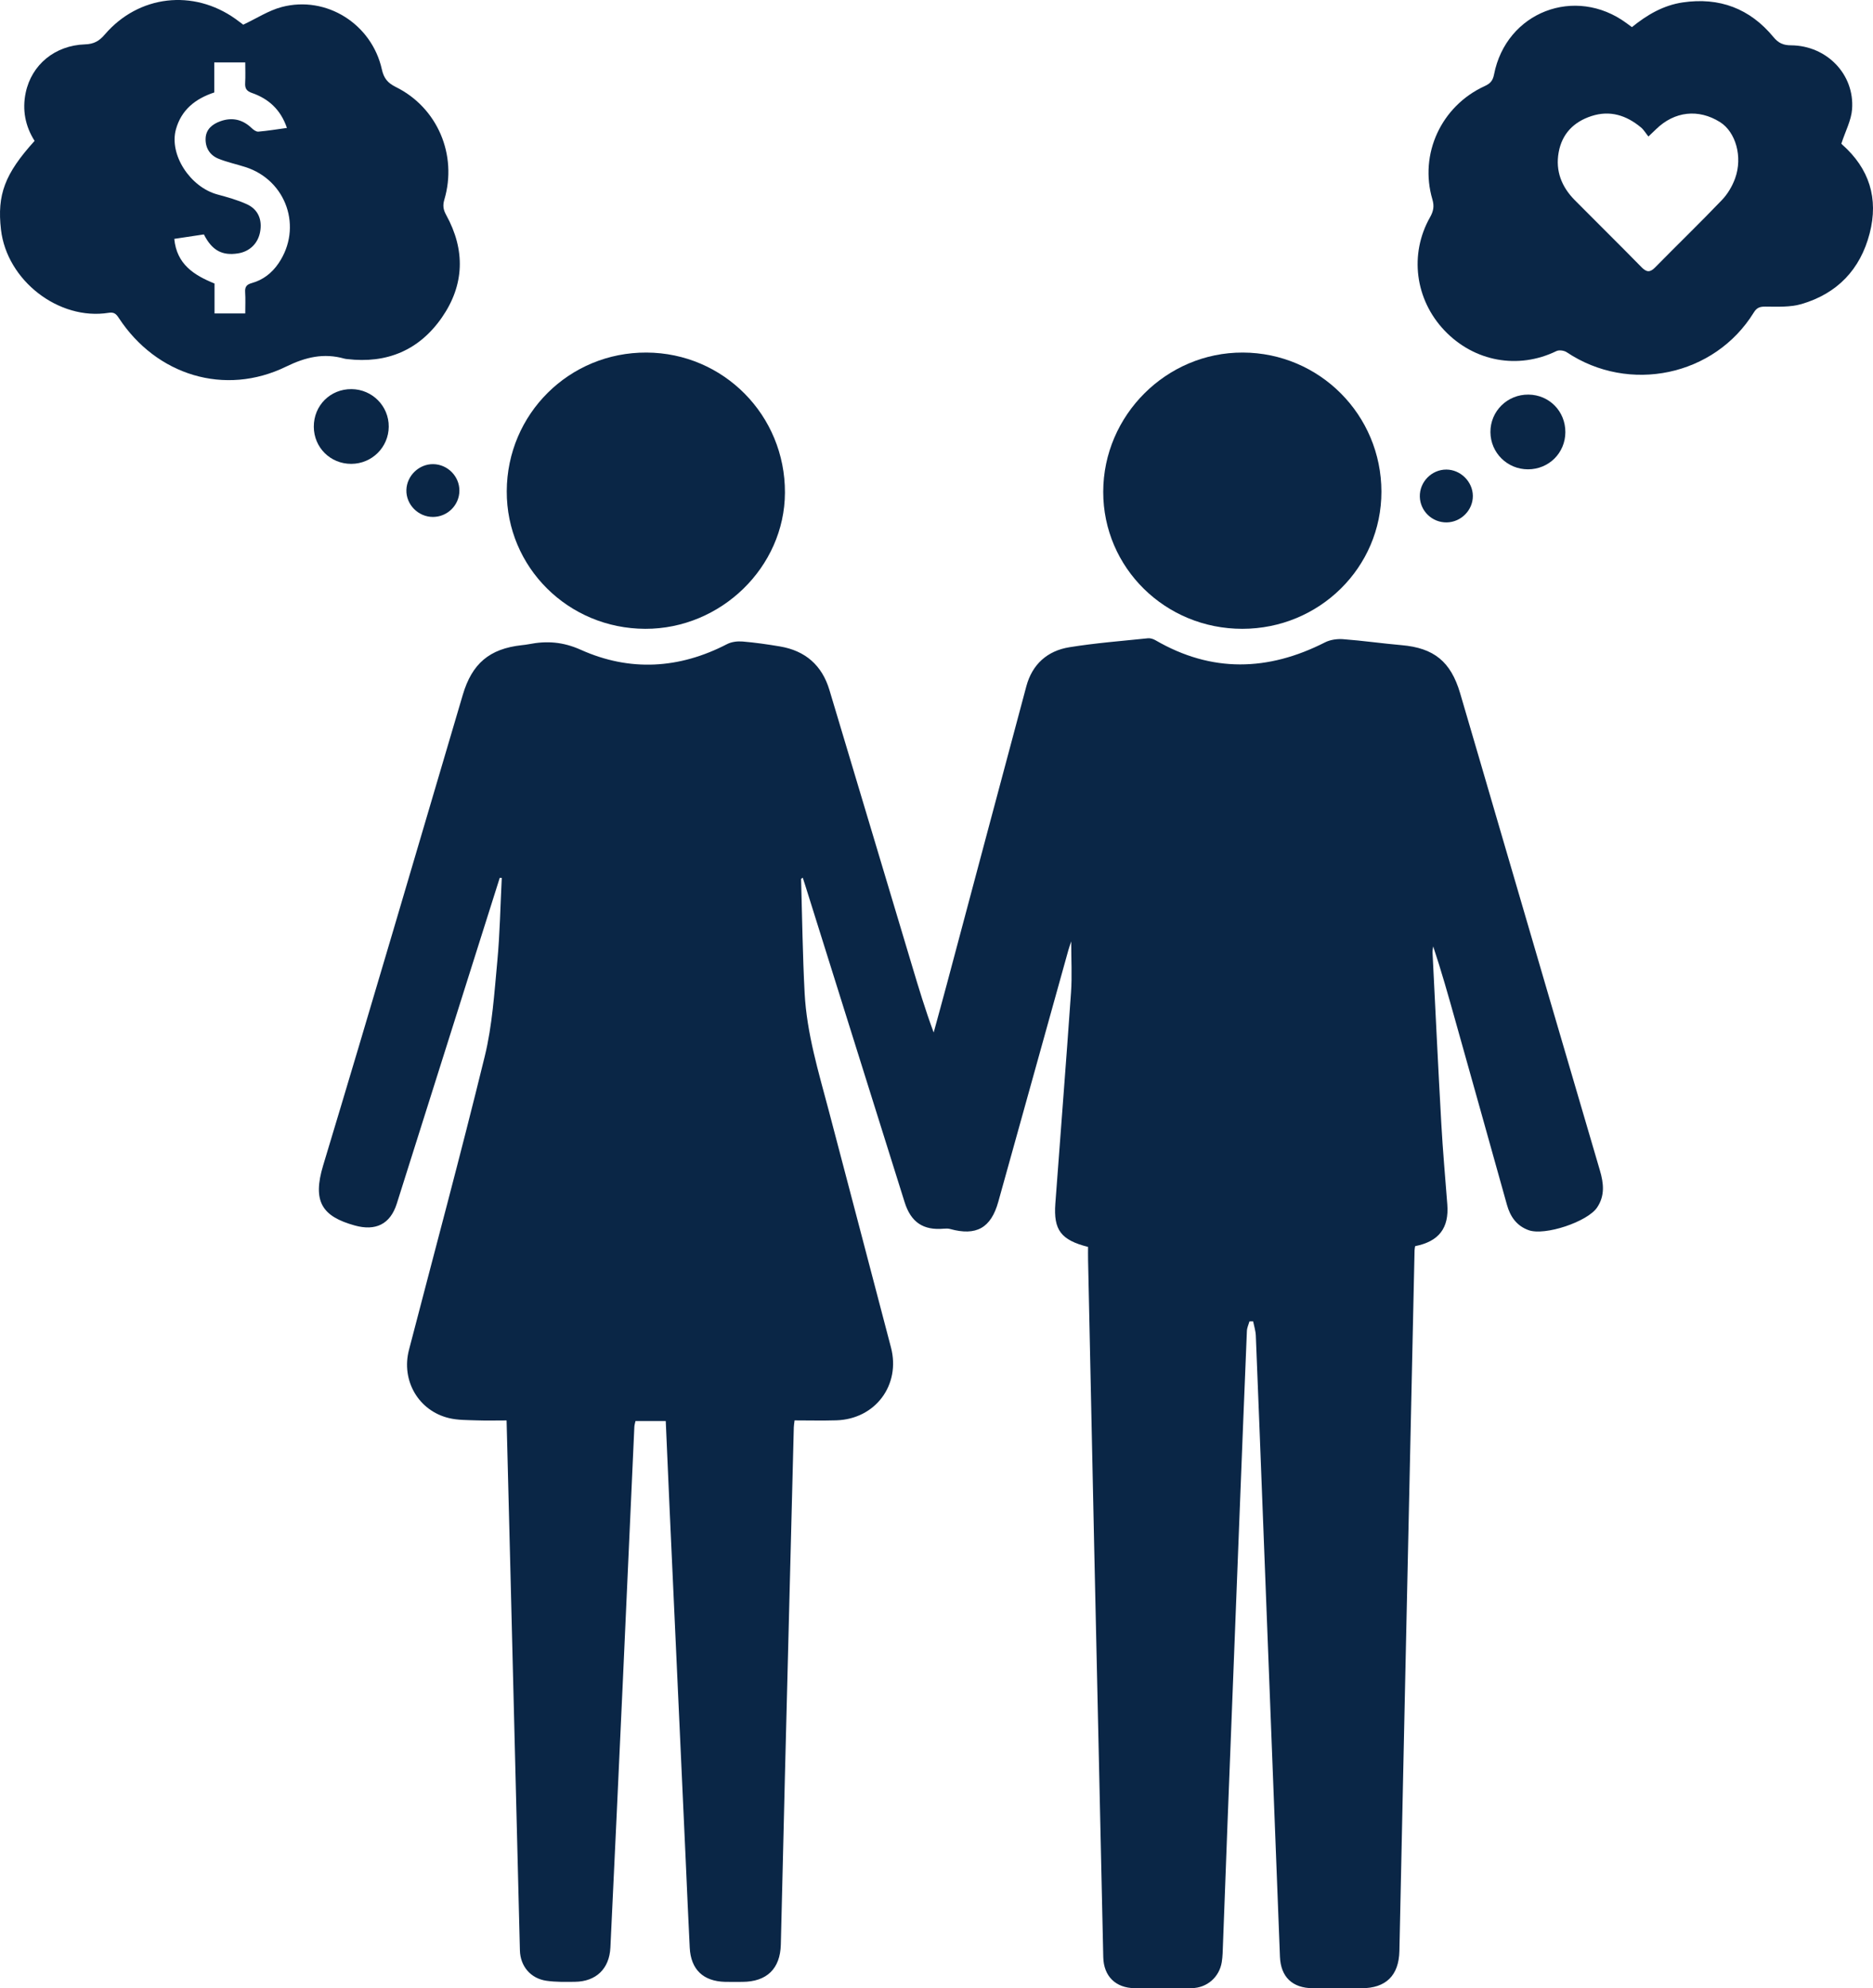 <?xml version="1.0" encoding="UTF-8"?>
<svg id="Layer_2" xmlns="http://www.w3.org/2000/svg" viewBox="0 0 354.387 376">
  <defs>
    <style>
      .cls-1 {
        fill: #0a2646;
      }
    </style>
  </defs>
  <g id="Layer_1-2" data-name="Layer_1">
    <g>
      <path class="cls-1" d="M94.561,165.983c-2.093,6.615-4.188,13.229-6.279,19.845-4.401,13.924-8.797,27.849-13.202,41.771-1.245,3.935-4.035,5.231-7.963,4.14-6.156-1.71-8.046-4.5-5.972-11.364,8.952-29.621,17.641-59.322,26.422-88.995,1.748-5.907,5.051-8.699,11.122-9.372.461-.051.923-.103,1.378-.192,3.387-.662,6.448-.455,9.827,1.061,9.259,4.154,18.6,3.627,27.673-1.075.844-.437,1.968-.572,2.932-.492,2.366.196,4.726.538,7.07.932,4.801.806,7.959,3.56,9.363,8.233,5.218,17.371,10.418,34.747,15.625,52.121,1.262,4.211,2.528,8.421,4.102,12.653.82-3.007,1.653-6.011,2.457-9.022,5.024-18.812,10.03-37.63,15.071-56.438,1.119-4.176,3.981-6.722,8.145-7.395,4.919-.795,9.905-1.181,14.867-1.696.469-.049,1.03.142,1.452.387,10.615,6.155,21.277,5.865,32.048.39.997-.507,2.299-.69,3.428-.605,3.701.278,7.381.809,11.08,1.132,6.093.532,9.29,3.088,11.058,9.079,2.477,8.392,4.918,16.795,7.377,25.192,6.351,21.689,12.692,43.38,19.073,65.06.719,2.444.973,4.767-.529,7.003-1.817,2.705-9.888,5.399-12.958,4.292-2.272-.819-3.477-2.551-4.109-4.818-3.253-11.667-6.534-23.326-9.808-34.987-1.297-4.62-2.598-9.238-4.144-13.868-.042.402-.139.807-.118,1.205.54,10.778,1.054,21.557,1.658,32.331.286,5.098.741,10.186,1.134,15.278.344,4.457-1.574,6.983-6.084,7.881-.036.247-.105.52-.111.794-.586,26.697-1.17,53.393-1.747,80.09-.378,17.469-.737,34.938-1.122,52.407-.102,4.643-2.569,7.036-7.165,7.038-3.077.001-6.154.017-9.23-.004-3.868-.026-6.058-2.142-6.206-5.966-1.054-27.203-2.106-54.406-3.159-81.609-.463-11.948-.917-23.897-1.407-35.844-.037-.901-.332-1.791-.508-2.686-.232.001-.464.001-.696.002-.167.603-.458,1.2-.483,1.809-.474,11.367-.921,22.735-1.366,34.103-.773,19.72-1.545,39.441-2.309,59.161-.294,7.598-.563,15.198-.854,22.796-.042,1.1-.05,2.213-.226,3.295-.463,2.847-2.789,4.881-5.676,4.925-3.598.055-7.199.044-10.797.008-3.608-.036-5.867-2.258-5.948-5.861-.578-25.709-1.147-51.419-1.708-77.129-.398-18.223-.78-36.447-1.166-54.671-.018-.858-.002-1.717-.002-2.514-5.137-1.298-6.56-3.196-6.191-8.203.982-13.31,2.04-26.615,2.966-39.928.217-3.115.032-6.259.032-9.645-.221.683-.401,1.176-.541,1.681-4.42,15.853-8.836,31.707-13.252,47.561-1.381,4.956-4.163,6.515-9.129,5.141-.372-.103-.792-.089-1.183-.055-3.903.346-6.222-1.221-7.412-5.014-6.262-19.959-12.527-39.917-18.792-59.875-.151-.482-.311-.962-.481-1.485-.172.132-.316.192-.315.249.205,7.192.292,14.39.67,21.573.401,7.636,2.636,14.931,4.578,22.273,3.942,14.903,7.829,29.82,11.755,44.727,1.869,7.095-2.945,13.569-10.337,13.792-2.599.079-5.202.013-7.899.013-.06.521-.135.907-.145,1.295-.562,21.877-1.125,43.755-1.675,65.632-.27,10.736-.504,21.472-.782,32.208-.118,4.573-2.67,7.017-7.255,7.04-1.103.005-2.207.023-3.309-.005-4.118-.104-6.46-2.337-6.671-6.445-.284-5.507-.508-11.017-.761-16.525-1.024-22.323-2.051-44.646-3.071-66.969-.244-5.332-.468-10.665-.706-16.107h-5.726c-.071.353-.199.729-.216,1.11-.73,16.003-1.439,32.007-2.173,48.011-.771,16.815-1.551,33.629-2.359,50.442-.193,4.02-2.718,6.428-6.707,6.475-1.795.021-3.614.061-5.381-.192-3.007-.429-4.959-2.75-5.035-5.757-.591-23.386-1.169-46.773-1.754-70.159-.248-9.918-.504-19.835-.764-30.045-1.932,0-3.82.052-5.705-.015-1.733-.062-3.515-.028-5.182-.426-5.778-1.377-9.091-7.101-7.587-12.887,4.811-18.51,9.804-36.974,14.347-55.549,1.422-5.816,1.801-11.911,2.366-17.905.495-5.249.582-10.536.849-15.807-.126-.012-.252-.024-.378-.036Z"/>
      <path class="cls-1" d="M6.545,26.641c-1.766-2.776-2.364-5.862-1.682-9.109,1.113-5.299,5.525-8.953,11.228-9.142,1.679-.056,2.669-.622,3.739-1.867C26.241-.94,36.578-2.113,44.582,3.593c.565.403,1.114.829,1.442,1.073,2.53-1.186,4.81-2.693,7.313-3.347,8.421-2.2,17.009,3.219,18.914,11.803.374,1.684,1.096,2.567,2.644,3.331,7.867,3.882,11.687,12.833,9.178,21.299-.328,1.108-.203,1.901.349,2.903,3.634,6.594,3.478,13.19-.8,19.366-4.295,6.2-10.419,8.782-17.953,7.878-.173-.021-.348-.037-.515-.084-3.9-1.092-7.291-.305-11.024,1.514-11.584,5.646-24.54,1.658-31.662-9.216-.493-.752-.891-1.125-1.915-.961C11.124,60.661,1.291,53.034.185,43.423c-.761-6.614.721-10.553,6.36-16.782ZM40.592,59.268h5.812c0-1.404.065-2.725-.021-4.037-.065-.991.297-1.435,1.244-1.697,2.146-.595,3.818-1.897,5.071-3.736,4.596-6.743,1.523-15.705-6.252-18.203-1.706-.548-3.481-.918-5.133-1.592-1.645-.671-2.499-2.11-2.408-3.883.088-1.715,1.323-2.672,2.812-3.2,2.216-.786,4.205-.335,5.921,1.324.329.318.845.684,1.242.65,1.769-.153,3.526-.444,5.409-.701-1.172-3.449-3.455-5.517-6.625-6.616-1.015-.352-1.336-.865-1.278-1.88.075-1.304.018-2.615.018-3.891h-5.865v5.679c-3.597,1.183-6.243,3.313-7.253,6.979-1.315,4.773,2.681,10.901,7.835,12.305,1.891.515,3.809,1.039,5.583,1.849,2.135.975,2.929,2.906,2.516,5.205-.395,2.2-1.965,3.739-4.173,4.092-3.014.481-4.945-.56-6.47-3.587-1.82.273-3.685.554-5.604.842.467,4.813,3.722,6.865,7.617,8.445v5.655Z"/>
      <path class="cls-1" d="M308.774,5.129c2.87-2.326,5.938-4.128,9.607-4.67,6.947-1.025,12.717,1.153,17.166,6.547.965,1.17,1.881,1.554,3.326,1.564,6.747.044,12.051,5.482,11.554,12.092-.159,2.109-1.263,4.146-2.024,6.49-.128-.164-.014.039.15.184,5.138,4.547,6.912,10.181,5.201,16.799-1.766,6.832-6.137,11.378-12.881,13.357-2.151.631-4.561.502-6.851.49-1.063-.005-1.626.196-2.202,1.128-7.413,12.008-23.578,15.392-35.385,7.498-.493-.33-1.44-.465-1.946-.219-7.234,3.523-15.571,2.018-21.2-3.91-5.546-5.84-6.668-14.416-2.716-21.395.642-1.134.83-2.073.446-3.376-2.531-8.588,1.677-17.661,9.888-21.425,1.034-.474,1.538-.981,1.776-2.2,2.303-11.825,15.368-16.847,25.071-9.701.321.236.643.471,1.017.745ZM311.893,25.814c-.518-.642-.881-1.275-1.406-1.713-2.753-2.294-5.859-3.298-9.382-2.148-3.345,1.092-5.562,3.343-6.195,6.865-.632,3.52.565,6.523,3.041,9.022,4.207,4.245,8.471,8.435,12.655,12.704.964.984,1.617.983,2.573.01,4.19-4.262,8.492-8.416,12.625-12.733,1.085-1.134,1.962-2.618,2.496-4.1,1.467-4.071.102-8.773-2.852-10.629-4.069-2.557-8.613-2.058-12.091,1.326-.372.362-.75.716-1.464,1.396Z"/>
      <path class="cls-1" d="M235.058,118.911c-14.584.007-26.328-11.552-26.319-25.904.01-14.474,11.961-26.39,26.417-26.34,14.512.051,26.202,11.78,26.219,26.306.017,14.334-11.749,25.931-26.317,25.938Z"/>
      <path class="cls-1" d="M122.08,118.911c-14.567-.038-26.249-11.643-26.198-26.023.052-14.614,11.831-26.291,26.447-26.22,14.586.071,26.252,11.882,26.188,26.511-.062,14.05-12.102,25.77-26.437,25.733Z"/>
      <path class="cls-1" d="M66.458,87.717c-3.942.008-7.062-3.08-7.083-7.009-.022-4.023,3.121-7.16,7.139-7.125,3.914.034,7.06,3.205,7.038,7.094-.021,3.898-3.179,7.032-7.094,7.04Z"/>
      <path class="cls-1" d="M296.18,81.731c-.018,3.93-3.134,7.021-7.076,7.019-3.918-.003-7.076-3.128-7.103-7.03-.027-3.961,3.201-7.144,7.201-7.101,3.937.042,6.995,3.159,6.977,7.113Z"/>
      <path class="cls-1" d="M273.723,98.787c-2.74.037-5.011-2.136-5.08-4.861-.071-2.784,2.228-5.136,5.012-5.129,2.698.007,4.999,2.287,5.02,4.975.021,2.696-2.232,4.979-4.952,5.015Z"/>
      <path class="cls-1" d="M86.922,92.808c-.022,2.724-2.262,4.941-4.998,4.947-2.793.006-5.112-2.345-5.032-5.103.079-2.707,2.403-4.931,5.099-4.881,2.728.051,4.954,2.324,4.931,5.036Z"/>
    </g>
  </g>
</svg>